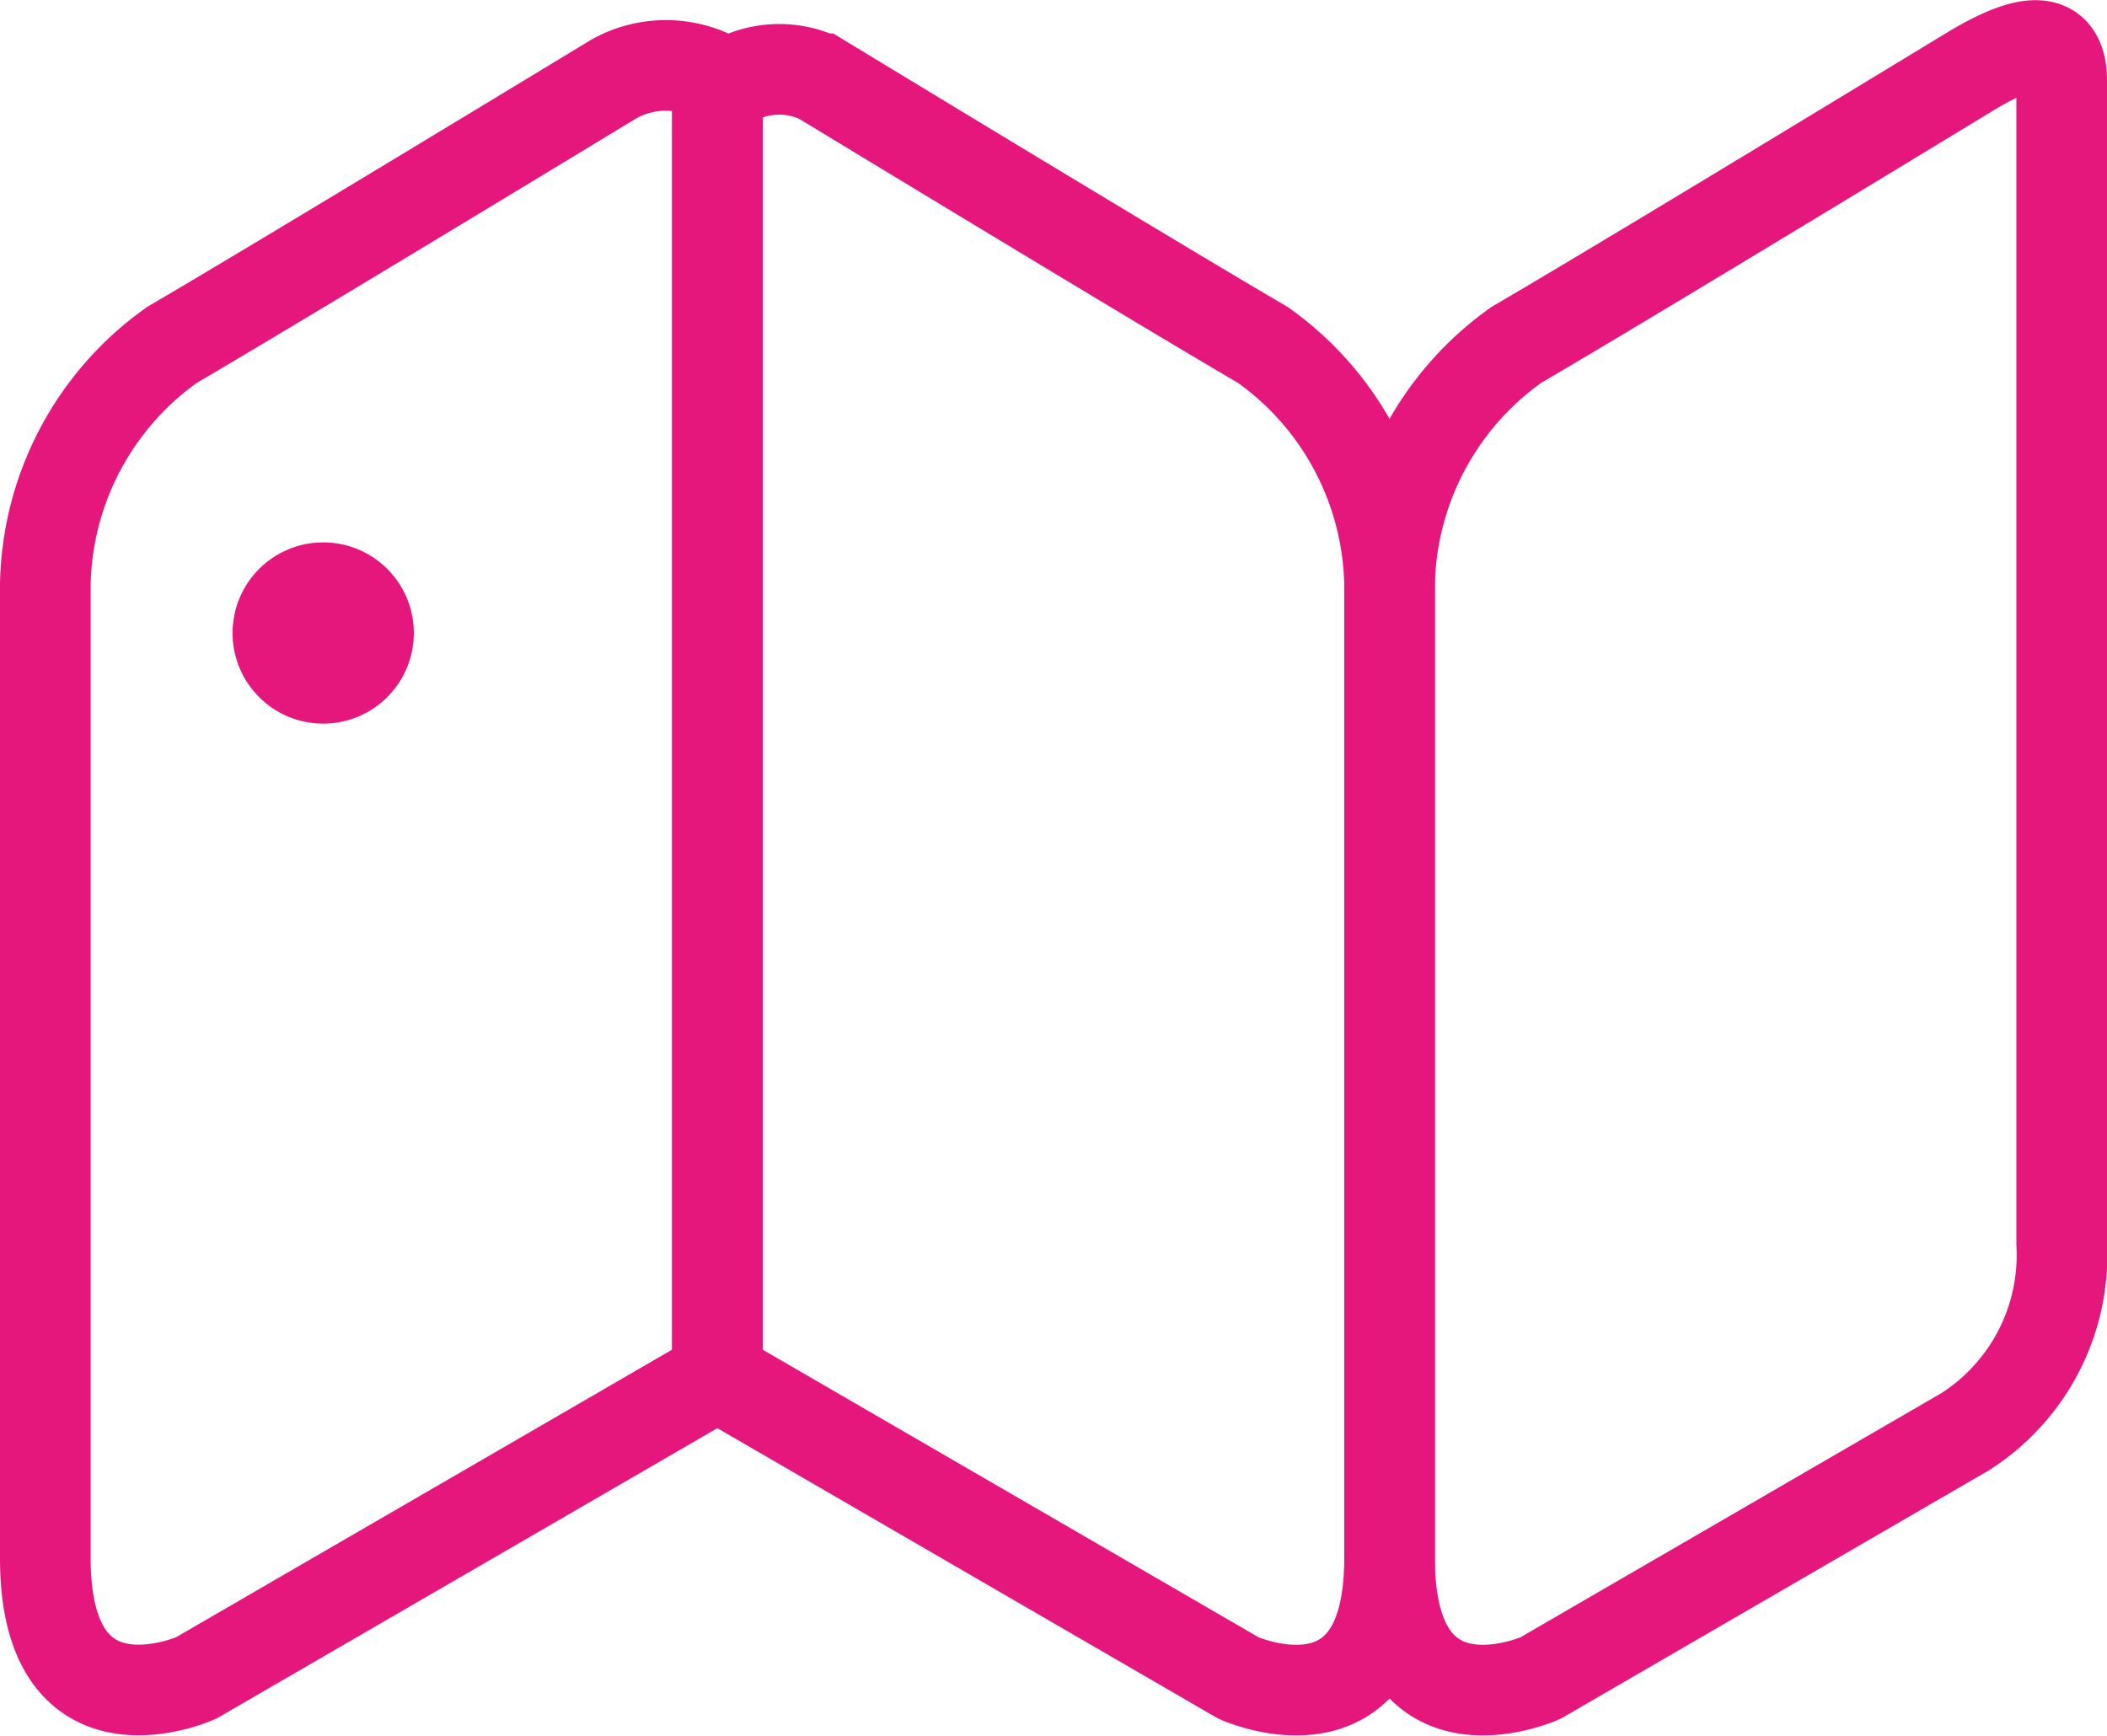 <svg xmlns="http://www.w3.org/2000/svg" width="23.248" height="19.153" viewBox="0 0 23.248 19.153">
  <g id="グループ_3620" data-name="グループ 3620" transform="translate(14137.833 20341.483)">
    <g id="グループ_3618" data-name="グループ 3618" transform="translate(-14137.333 -20340.982)">
      <path id="パス_16716" data-name="パス 16716" d="M-14129.916-20340.594v14.313l-5.75,3.334s-1.666.754-1.666-1.322v-10.75a3.316,3.316,0,0,1,1.4-2.639c.893-.521,3.149-1.887,4.879-2.936A1.18,1.18,0,0,1-14129.916-20340.594Z" transform="translate(14137.332 20340.961)" fill="none" stroke="#e5177d" stroke-width="1"/>
      <path id="パス_16717" data-name="パス 16717" d="M7.416,17.632V3.468L1.667.134S0-.621,0,1.456v10.75a3.316,3.316,0,0,0,1.4,2.639c.893.521,3.149,1.886,4.879,2.936A1.047,1.047,0,0,0,7.416,17.632Z" transform="translate(14.832 18.149) rotate(180)" fill="none" stroke="#e5177d" stroke-width="1"/>
      <path id="パス_16718" data-name="パス 16718" d="M7.416,2.266V15.1a2.311,2.311,0,0,1-1.069,2.076l-4.68,2.715S0,20.646,0,18.569V7.819A3.316,3.316,0,0,1,1.4,5.18c1.02-.595,3.564-2.139,5-3.012C6.845,1.9,7.416,1.635,7.416,2.266Z" transform="translate(14.832 -1.876)" fill="none" stroke="#e5177d" stroke-width="1"/>
      <circle id="楕円形_383" data-name="楕円形 383" cx="1" cy="1" r="1" transform="translate(2.066 5.484)" fill="#e5177d"/>
    </g>
  </g>
</svg>

